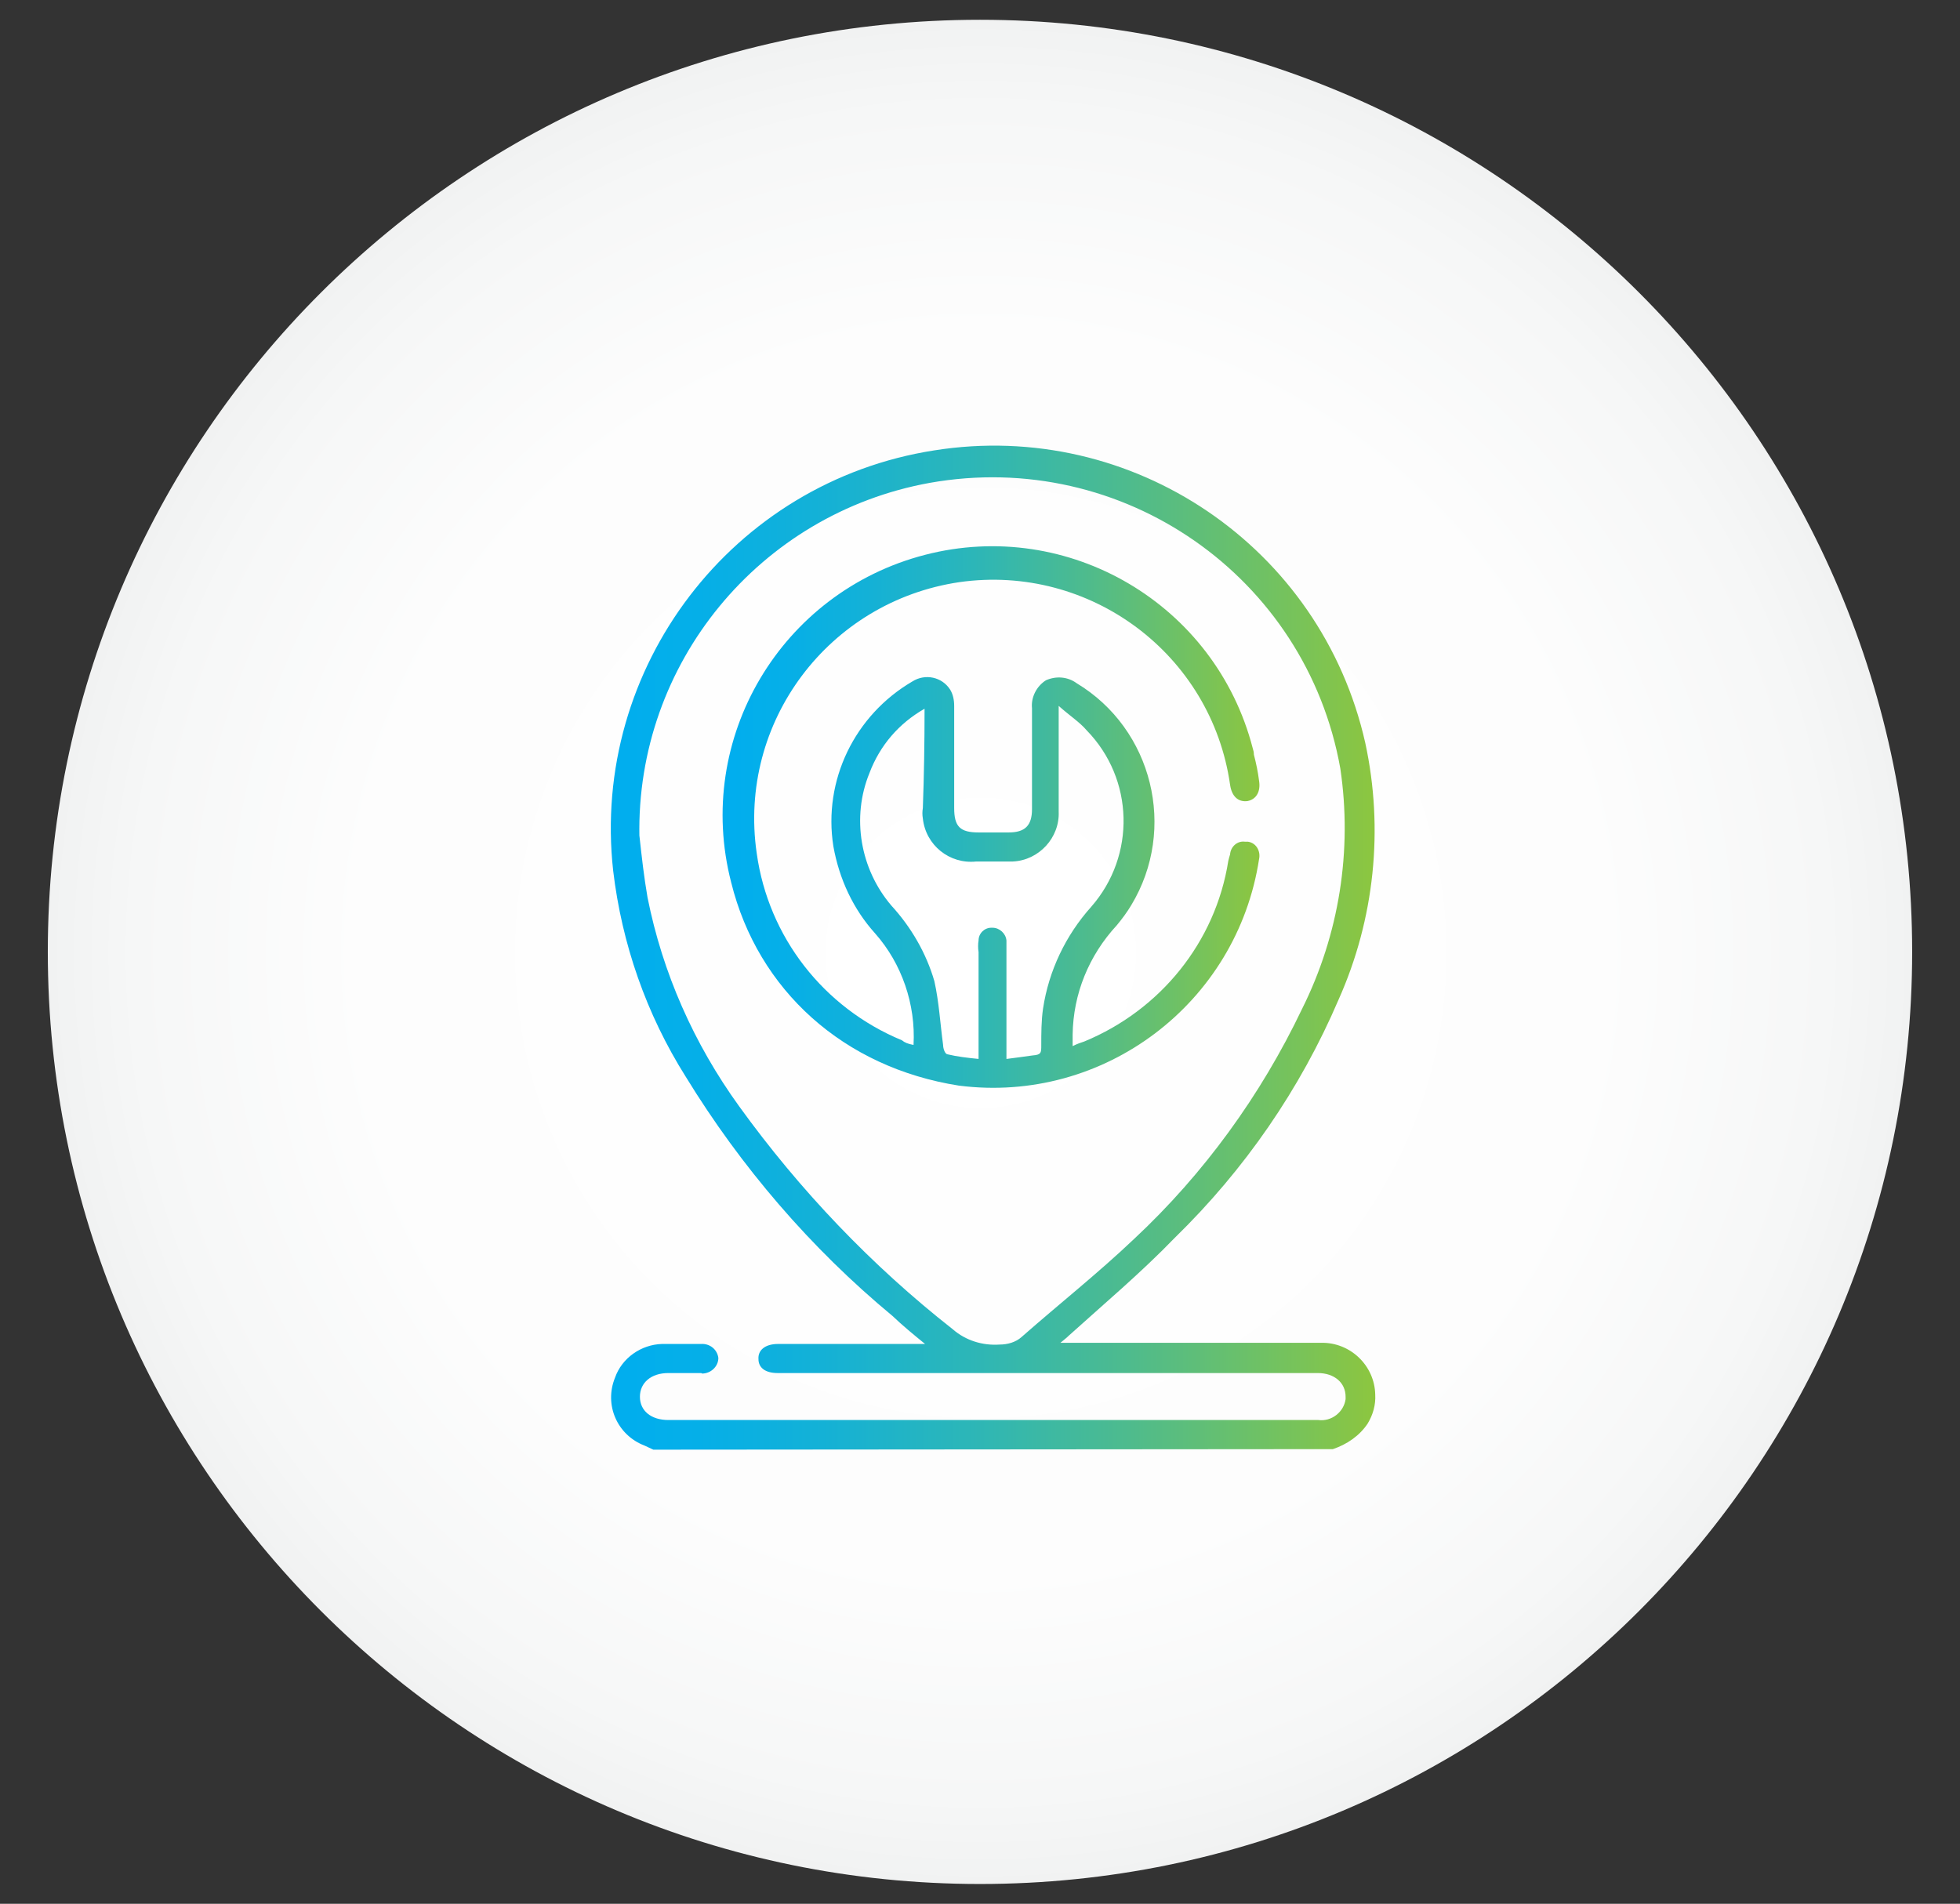 <svg xmlns="http://www.w3.org/2000/svg" xmlns:xlink="http://www.w3.org/1999/xlink" id="Layer_1" x="0px" y="0px" width="68.667px" height="66.71px" viewBox="0 0 68.667 66.71" xml:space="preserve"><rect x="0" y="0" width="68.667" height="66.71" fill="#333333" stroke="none"/><radialGradient id="SVGID_1_" cx="9498.078" cy="11487.422" r="960.664" gradientTransform="matrix(0.034 0 0 0.034 -288.574 -357.184)" gradientUnits="userSpaceOnUse">	<stop offset="0" style="stop-color:#FFFFFF"></stop>	<stop offset="0.666" style="stop-color:#FDFDFD"></stop>	<stop offset="0.908" style="stop-color:#F6F7F7"></stop>	<stop offset="1" style="stop-color:#F1F2F2"></stop></radialGradient><path fill="url(#SVGID_1_)" d="M34.333,0.693c18.04,0,32.658,14.619,32.658,32.657c0,18.032-14.618,32.666-32.658,32.666  c-18.038,0-32.658-14.634-32.658-32.666C1.675,15.313,16.295,0.693,34.333,0.693z"></path><g>	<linearGradient id="SVGID_2_" gradientUnits="userSpaceOnUse" x1="21.4" y1="33.206" x2="48.183" y2="33.206">		<stop offset="0" style="stop-color:#00AEEF"></stop>		<stop offset="0.115" style="stop-color:#05AFE8"></stop>		<stop offset="0.277" style="stop-color:#14B1D6"></stop>		<stop offset="0.467" style="stop-color:#2CB6B8"></stop>		<stop offset="0.678" style="stop-color:#4EBB8D"></stop>		<stop offset="0.904" style="stop-color:#79C358"></stop>		<stop offset="1" style="stop-color:#8DC63F"></stop>	</linearGradient>	<path fill="url(#SVGID_2_)" d="M22.889,50.797l-0.307-0.143c-0.956-0.364-1.424-1.422-1.036-2.378   c0.242-0.693,0.915-1.161,1.646-1.183h1.366c0.305-0.02,0.568,0.185,0.609,0.489l0,0l0,0c0,0.305-0.267,0.548-0.571,0.548   c0,0-0.019-0.018-0.038-0.018h-1.141c-0.61,0-0.998,0.343-0.998,0.831c0,0.489,0.388,0.815,0.998,0.815h22.768   c0.469,0.062,0.896-0.284,0.957-0.731l0,0c0,0,0-0.063,0-0.084c0-0.488-0.389-0.831-0.978-0.831H27.241   c-0.426,0-0.669-0.184-0.669-0.489c-0.021-0.305,0.222-0.53,0.69-0.53h5.147c-0.426-0.347-0.795-0.651-1.137-0.978   c-2.871-2.378-5.311-5.227-7.245-8.382c-1.385-2.198-2.24-4.659-2.545-7.221C20.69,23.39,25.656,16.88,32.735,15.781   c6.939-1.099,13.552,3.376,15.097,10.254c0.651,3.013,0.326,6.167-0.936,8.992c-1.341,3.134-3.293,5.962-5.736,8.343   c-1.179,1.222-2.483,2.319-3.724,3.439c-0.06,0.063-0.142,0.122-0.285,0.243h9.136c1.019-0.019,1.871,0.794,1.893,1.813   c0.021,0.367-0.081,0.711-0.264,1.016c-0.285,0.43-0.732,0.734-1.221,0.897L22.889,50.797z M22.402,29.289   c0.08,0.735,0.16,1.447,0.284,2.16c0.527,2.646,1.626,5.127,3.213,7.321c2.118,2.933,4.639,5.578,7.488,7.814   c0.447,0.388,1.036,0.57,1.628,0.53c0.285,0,0.57-0.081,0.774-0.264c1.321-1.162,2.683-2.239,3.944-3.438   c2.443-2.281,4.437-5.027,5.884-8.06c1.3-2.604,1.767-5.554,1.34-8.424c-1.198-6.732-7.629-11.211-14.385-10.008   c-5.959,1.077-10.296,6.326-10.171,12.41V29.289z"></path>	<linearGradient id="SVGID_3_" gradientUnits="userSpaceOnUse" x1="25.315" y1="28.629" x2="44.122" y2="28.629">		<stop offset="0" style="stop-color:#00AEEF"></stop>		<stop offset="0.115" style="stop-color:#05AFE8"></stop>		<stop offset="0.277" style="stop-color:#14B1D6"></stop>		<stop offset="0.467" style="stop-color:#2CB6B8"></stop>		<stop offset="0.678" style="stop-color:#4EBB8D"></stop>		<stop offset="0.904" style="stop-color:#79C358"></stop>		<stop offset="1" style="stop-color:#8DC63F"></stop>	</linearGradient>	<path fill="url(#SVGID_3_)" d="M32.005,36.615c0.079-1.421-0.408-2.847-1.345-3.907c-0.771-0.853-1.259-1.91-1.463-3.05   c-0.368-2.319,0.751-4.601,2.766-5.779c0.447-0.284,1.036-0.163,1.323,0.283c0.102,0.164,0.143,0.368,0.143,0.573v3.58   c0,0.648,0.205,0.854,0.854,0.854h1.057c0.572,0,0.815-0.243,0.815-0.815v-3.539c-0.039-0.385,0.163-0.773,0.489-0.978   c0.366-0.162,0.772-0.121,1.077,0.104c2.665,1.606,3.522,5.107,1.914,7.772c-0.143,0.243-0.326,0.489-0.511,0.711   c-0.977,1.058-1.525,2.401-1.545,3.827v0.405c0.162-0.08,0.283-0.122,0.408-0.162c2.665-1.1,4.597-3.481,5.045-6.327   c0.02-0.083,0.041-0.163,0.062-0.226c0.021-0.283,0.264-0.488,0.527-0.447h0.103c0.285,0.042,0.447,0.326,0.386,0.61l0,0   c-0.773,5.047-5.433,8.587-10.518,7.936c-4.028-0.632-7.04-3.335-7.976-7.12c-1.304-5.048,1.749-10.175,6.794-11.479   c5.026-1.3,10.174,1.73,11.478,6.777c0.021,0.063,0.041,0.142,0.041,0.225c0.08,0.306,0.143,0.61,0.181,0.915   c0.062,0.387-0.101,0.652-0.405,0.712c-0.326,0.041-0.551-0.163-0.61-0.569c-0.651-4.579-4.905-7.751-9.481-7.103   c-4.579,0.673-7.774,4.904-7.103,9.502c0.408,2.933,2.34,5.414,5.087,6.552C31.699,36.534,31.801,36.576,32.005,36.615z    M32.39,24.835c-0.895,0.511-1.564,1.282-1.931,2.257c-0.632,1.549-0.326,3.359,0.772,4.643c0.69,0.751,1.22,1.666,1.504,2.645   c0.163,0.731,0.204,1.483,0.306,2.236c0,0.124,0.062,0.305,0.143,0.325c0.347,0.083,0.692,0.124,1.099,0.164v-3.745   c-0.021-0.121-0.021-0.284,0-0.405c0-0.246,0.204-0.447,0.446-0.447c0.021,0,0.021,0,0.043,0l0,0c0.244,0,0.467,0.201,0.488,0.447   c0,0.121,0,0.242,0,0.346v3.805c0.326-0.04,0.609-0.081,0.915-0.123c0.305-0.021,0.305-0.1,0.305-0.346   c0-0.427,0-0.874,0.063-1.301c0.201-1.324,0.793-2.564,1.688-3.563c1.566-1.789,1.504-4.476-0.163-6.185   c-0.243-0.285-0.568-0.489-0.978-0.853v3.701c0.041,0.915-0.69,1.709-1.605,1.751h-1.283c-0.935,0.101-1.771-0.572-1.871-1.508l0,0   c-0.021-0.121-0.021-0.243,0-0.364c0.042-1.141,0.06-2.28,0.06-3.459V24.835z"></path></g></svg>